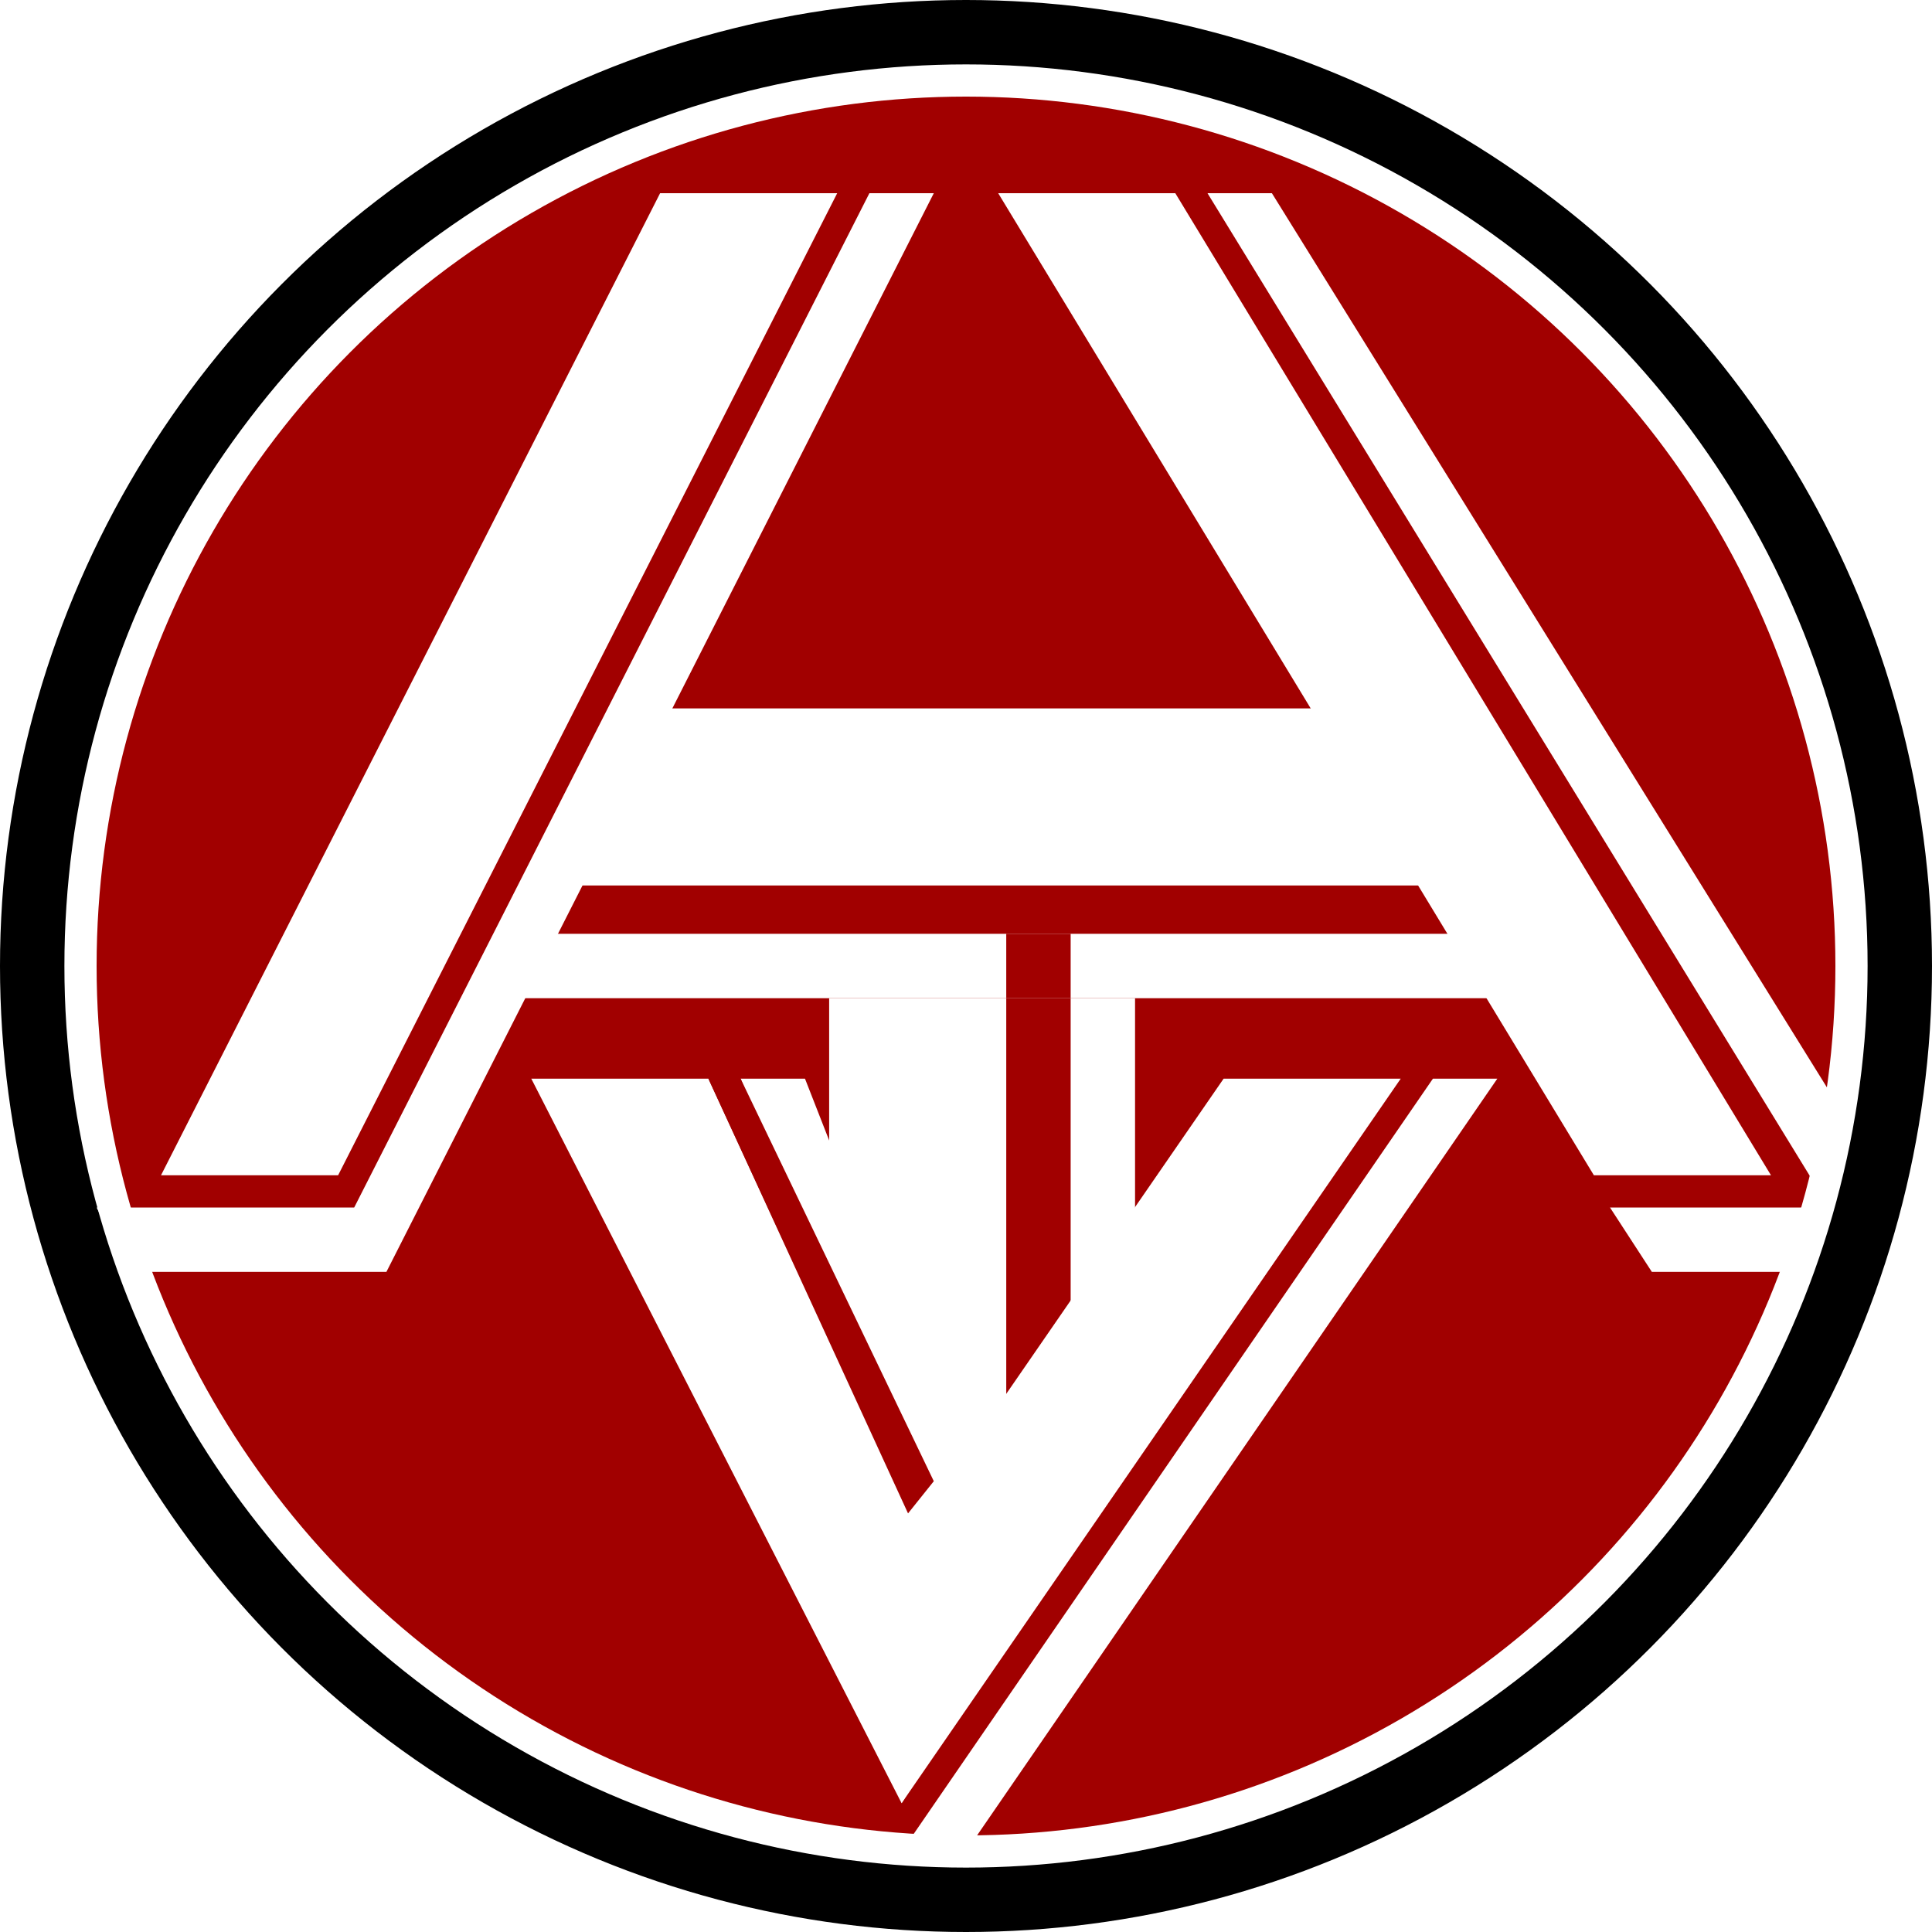 <?xml version="1.0" encoding="UTF-8" standalone="no"?>
<svg xmlns="http://www.w3.org/2000/svg" width="600" height="600">
<rect width="600" height="600" fill="#ffffff"/>
<svg height="600" width="600">
 <circle cx="300" cy="300" r="290" stroke="#000000" stroke-width="20" fill="#FFFFFF" />
 <circle cx="300" cy="300" r="270" fill="#A10000" />
</svg> 
<polygon points="260,060 205,060 050,365 105,365" fill="#ffffff"/>
<polygon points="290,060 270,060 110,375 030,375 040,395 120,395" fill="#ffffff"/>

<polygon points="310,060 365,060 550,365 495,365" fill="#ffffff"/>
<polygon points="375,060 395,060 575,350 565,370" fill="#ffffff"/>

<polygon points="500,375 513,395 560,395 565,375" fill="#ffffff"/>

<polygon points="200,220 420,220 450,275 180,275" fill="#ffffff"/>
<polygon points="160,290 460,290 470,310 150,310" fill="#ffffff"/>

<polygon points="257.5,310 312.5,310 312.5,500 257.5,500 " fill="#ffffff"/>
<polygon points="332.5,310 352.5,310 352.5,450 332.5,480 " fill="#ffffff"/>
<polygon points="312.5,310 332.5,310 332.5,290 312.5,290" fill="#A10000"/>

<polygon points="220,335 165,335 280,560 305,519 " fill="#ffffff"/>

<polygon points="435,335 380,335 280,480 280,560" fill="#ffffff"/>
<polygon points="445,335 465,335 300,575 280,575" fill="#ffffff"/>

<polygon points="230,335 250,335 295,450 300,500" fill="#ffffff"/>
<polygon points="220,335 230,335 290,460 282,470" fill="#A10000"/>

</svg>

